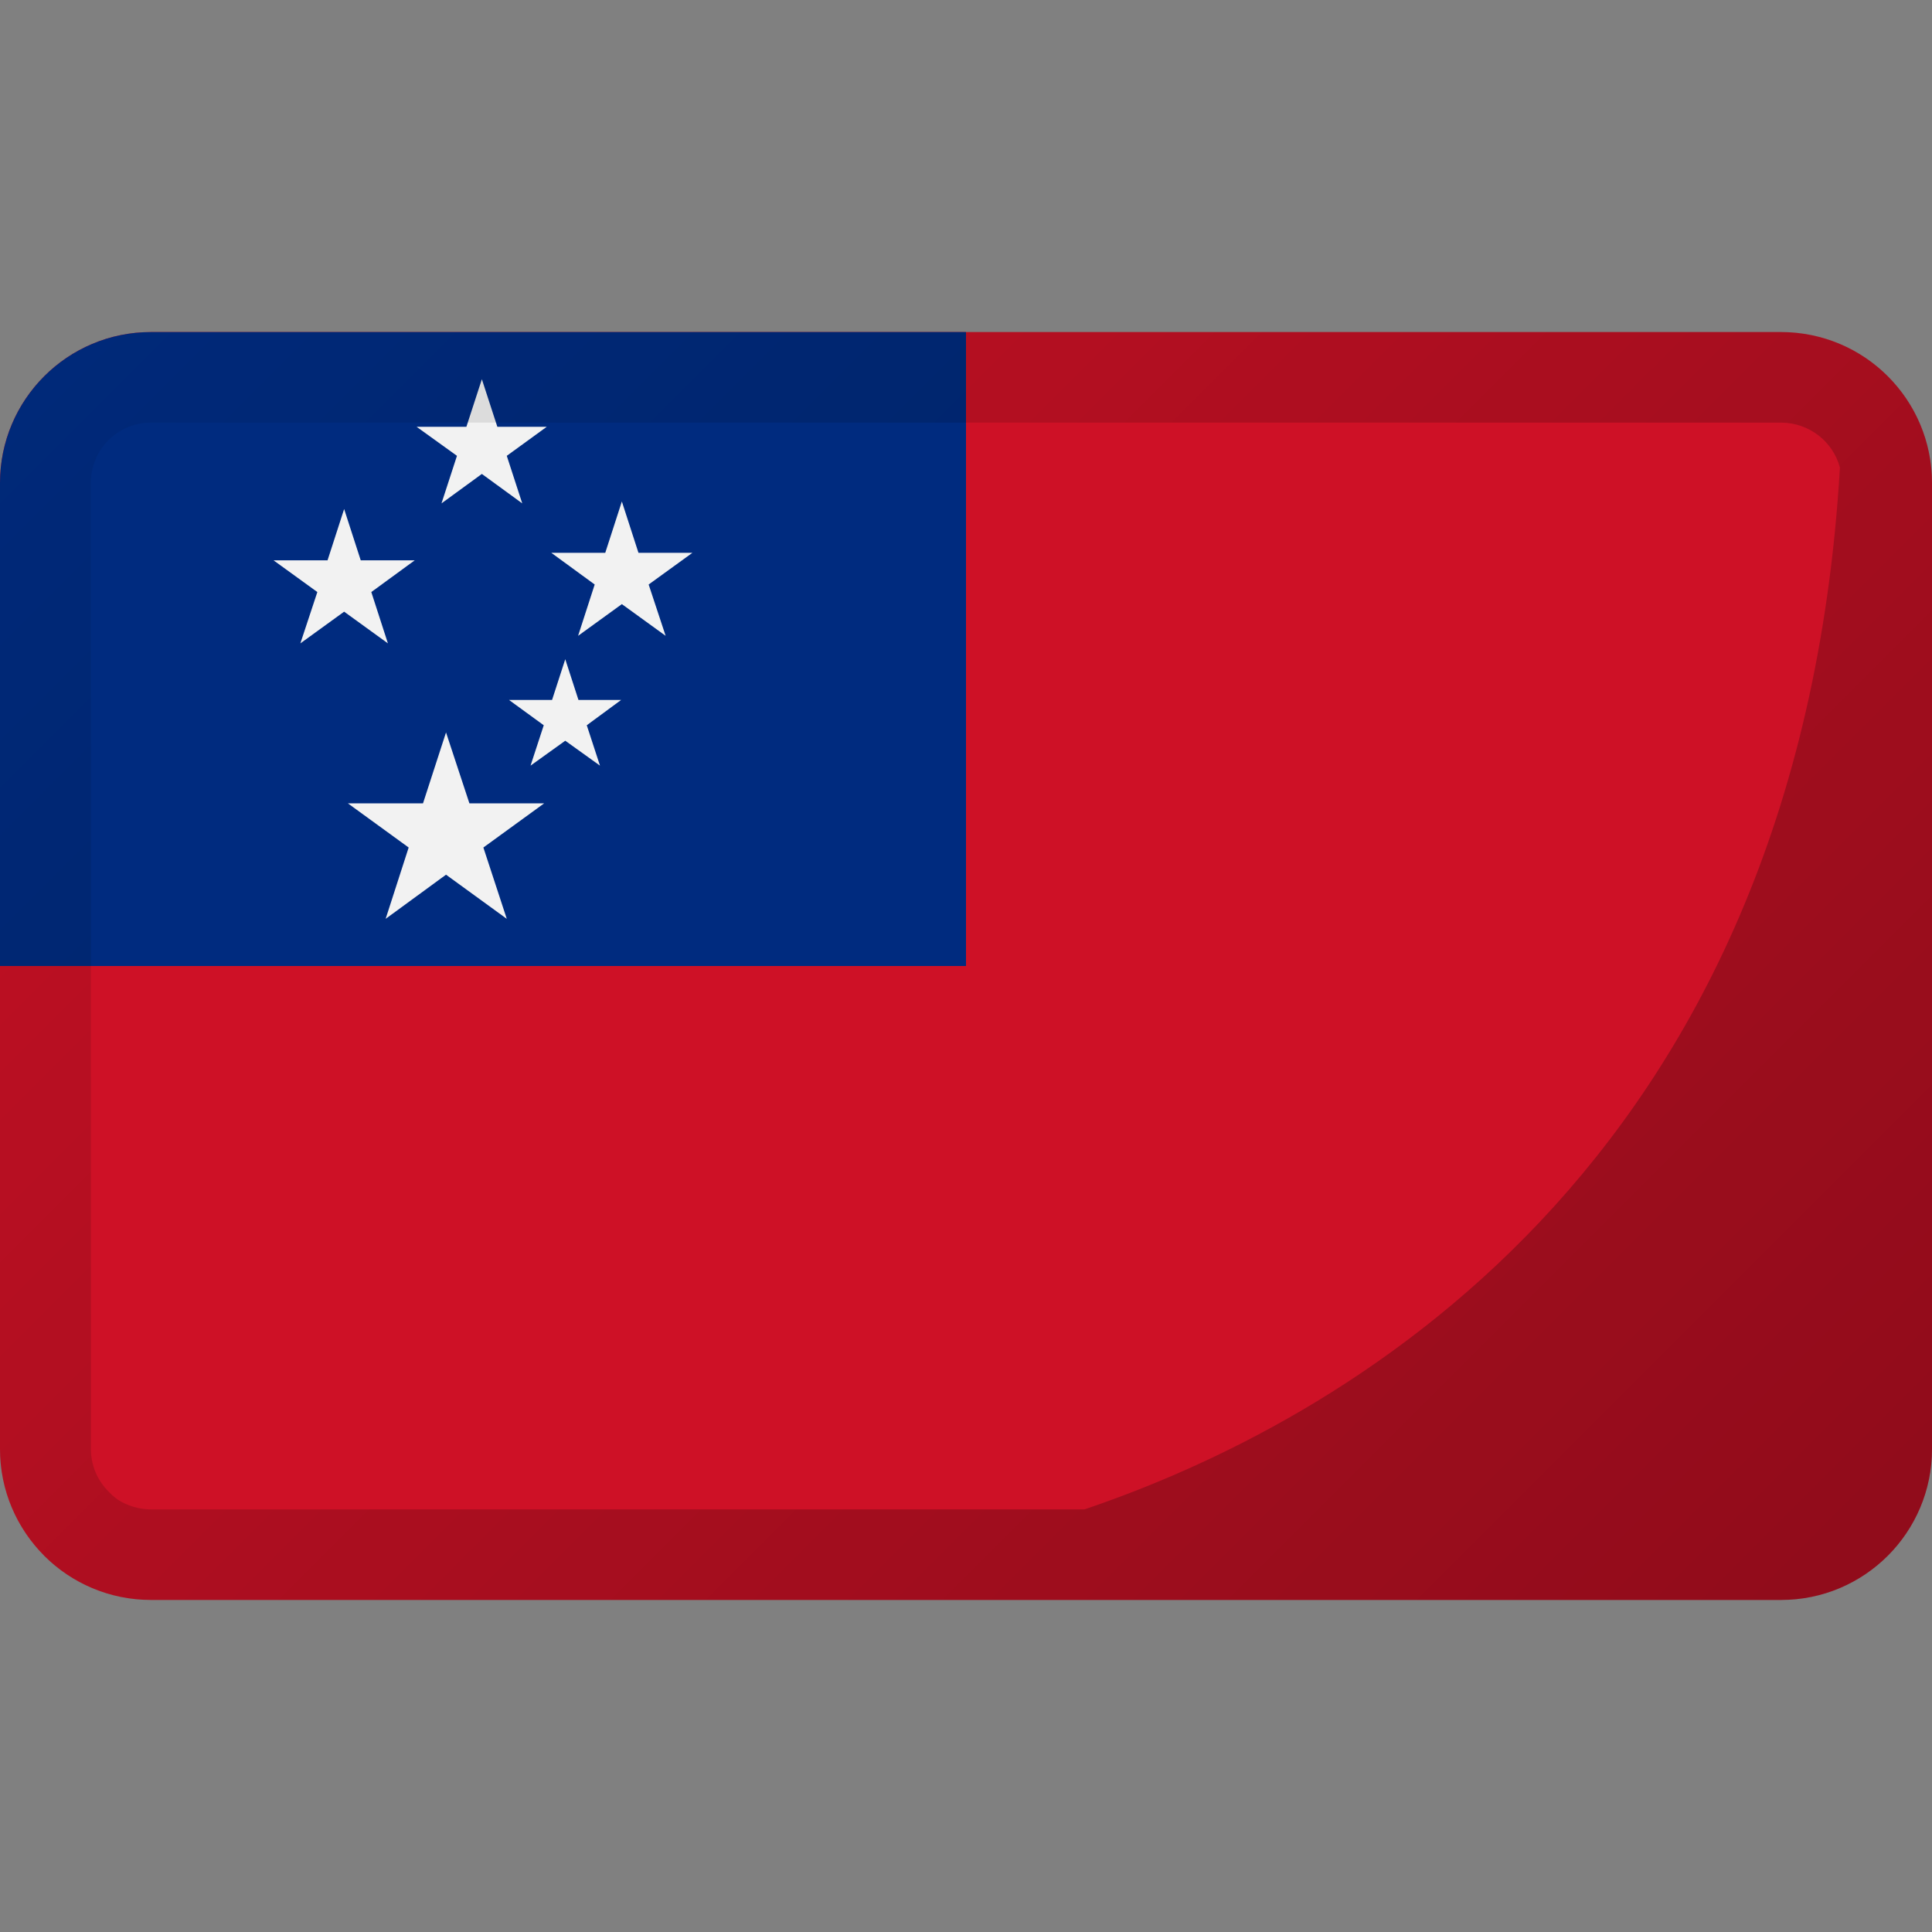 <svg xmlns="http://www.w3.org/2000/svg" xmlns:xlink="http://www.w3.org/1999/xlink" id="Layer_1" viewBox="0 0 512 512"><rect x="0" y="0" width="512" height="512" fill="#808080" stroke="none"/><linearGradient id="SVGID_1_" gradientTransform="matrix(1 0 0 -1 0 514)" gradientUnits="userSpaceOnUse" x1="55.722" x2="456.29" y1="458.29" y2="57.722"><stop offset="0" stop-opacity=".05"></stop><stop offset="1" stop-opacity=".3"></stop></linearGradient><g id="Layer_2_00000154419200545272008110000003552569645908113338_"><g id="Flag_rectangle_copy_3"><g id="Samoa"><path d="m40 88h432c22.1 0 40 17.9 40 40v256c0 22.1-17.9 40-40 40h-432c-22.1 0-40-17.9-40-40v-256c0-22.1 17.9-40 40-40z" fill="#ce1126"></path><path d="m256 88v168h-256v-128c0-22.1 17.9-40 40-40z" fill="#002b7f"></path><g fill="#f2f2f2"><path d="m127.7 100.5 4.1 12.6h13.1l-10.6 7.7 4.1 12.6-10.7-7.8-10.7 7.8 4.1-12.6-10.7-7.7h13.2z"></path><path d="m91.2 134.9 4.4 13.6h14.3l-11.5 8.4 4.4 13.6-11.6-8.4-11.6 8.4 4.5-13.6-11.6-8.4h14.3z"></path><path d="m149.8 174.7 3.5 10.8h11.3l-9.1 6.7 3.5 10.7-9.2-6.6-9.2 6.6 3.5-10.7-9.2-6.7h11.4z"></path><path d="m164.8 132.9 4.4 13.6h14.3l-11.6 8.4 4.5 13.6-11.6-8.4-11.6 8.4 4.4-13.6-11.5-8.4h14.3z"></path><path d="m118.2 194.1 6.2 18.8h19.8l-16.1 11.7 6.2 18.9-16.1-11.7-16 11.7 6.1-18.9-16.1-11.7h19.9z"></path></g><path d="m502.9 102.6c-7.6-9.3-19-14.6-30.9-14.6h-432c-22.1 0-40 17.9-40 40v256c0 9.4 3.3 18.4 9.3 25.6.8 1 1.7 1.9 2.6 2.9 7.5 7.4 17.6 11.5 28.1 11.5h432c22.1 0 40-17.9 40-40v-256c0-9.3-3.2-18.3-9.1-25.4zm-462.9 297.4c-2.5 0-5-.6-7.2-1.7-1.5-.7-2.8-1.7-3.9-2.9-3.1-3-4.8-7.1-4.8-11.3v-256.2c0-8.8 7.1-15.9 15.9-15.9h432.2c7.2.1 13.5 4.9 15.4 11.9-11 187-134 253.7-200.2 276.1z" fill="url(#SVGID_1_)"></path></g></g></g></svg>